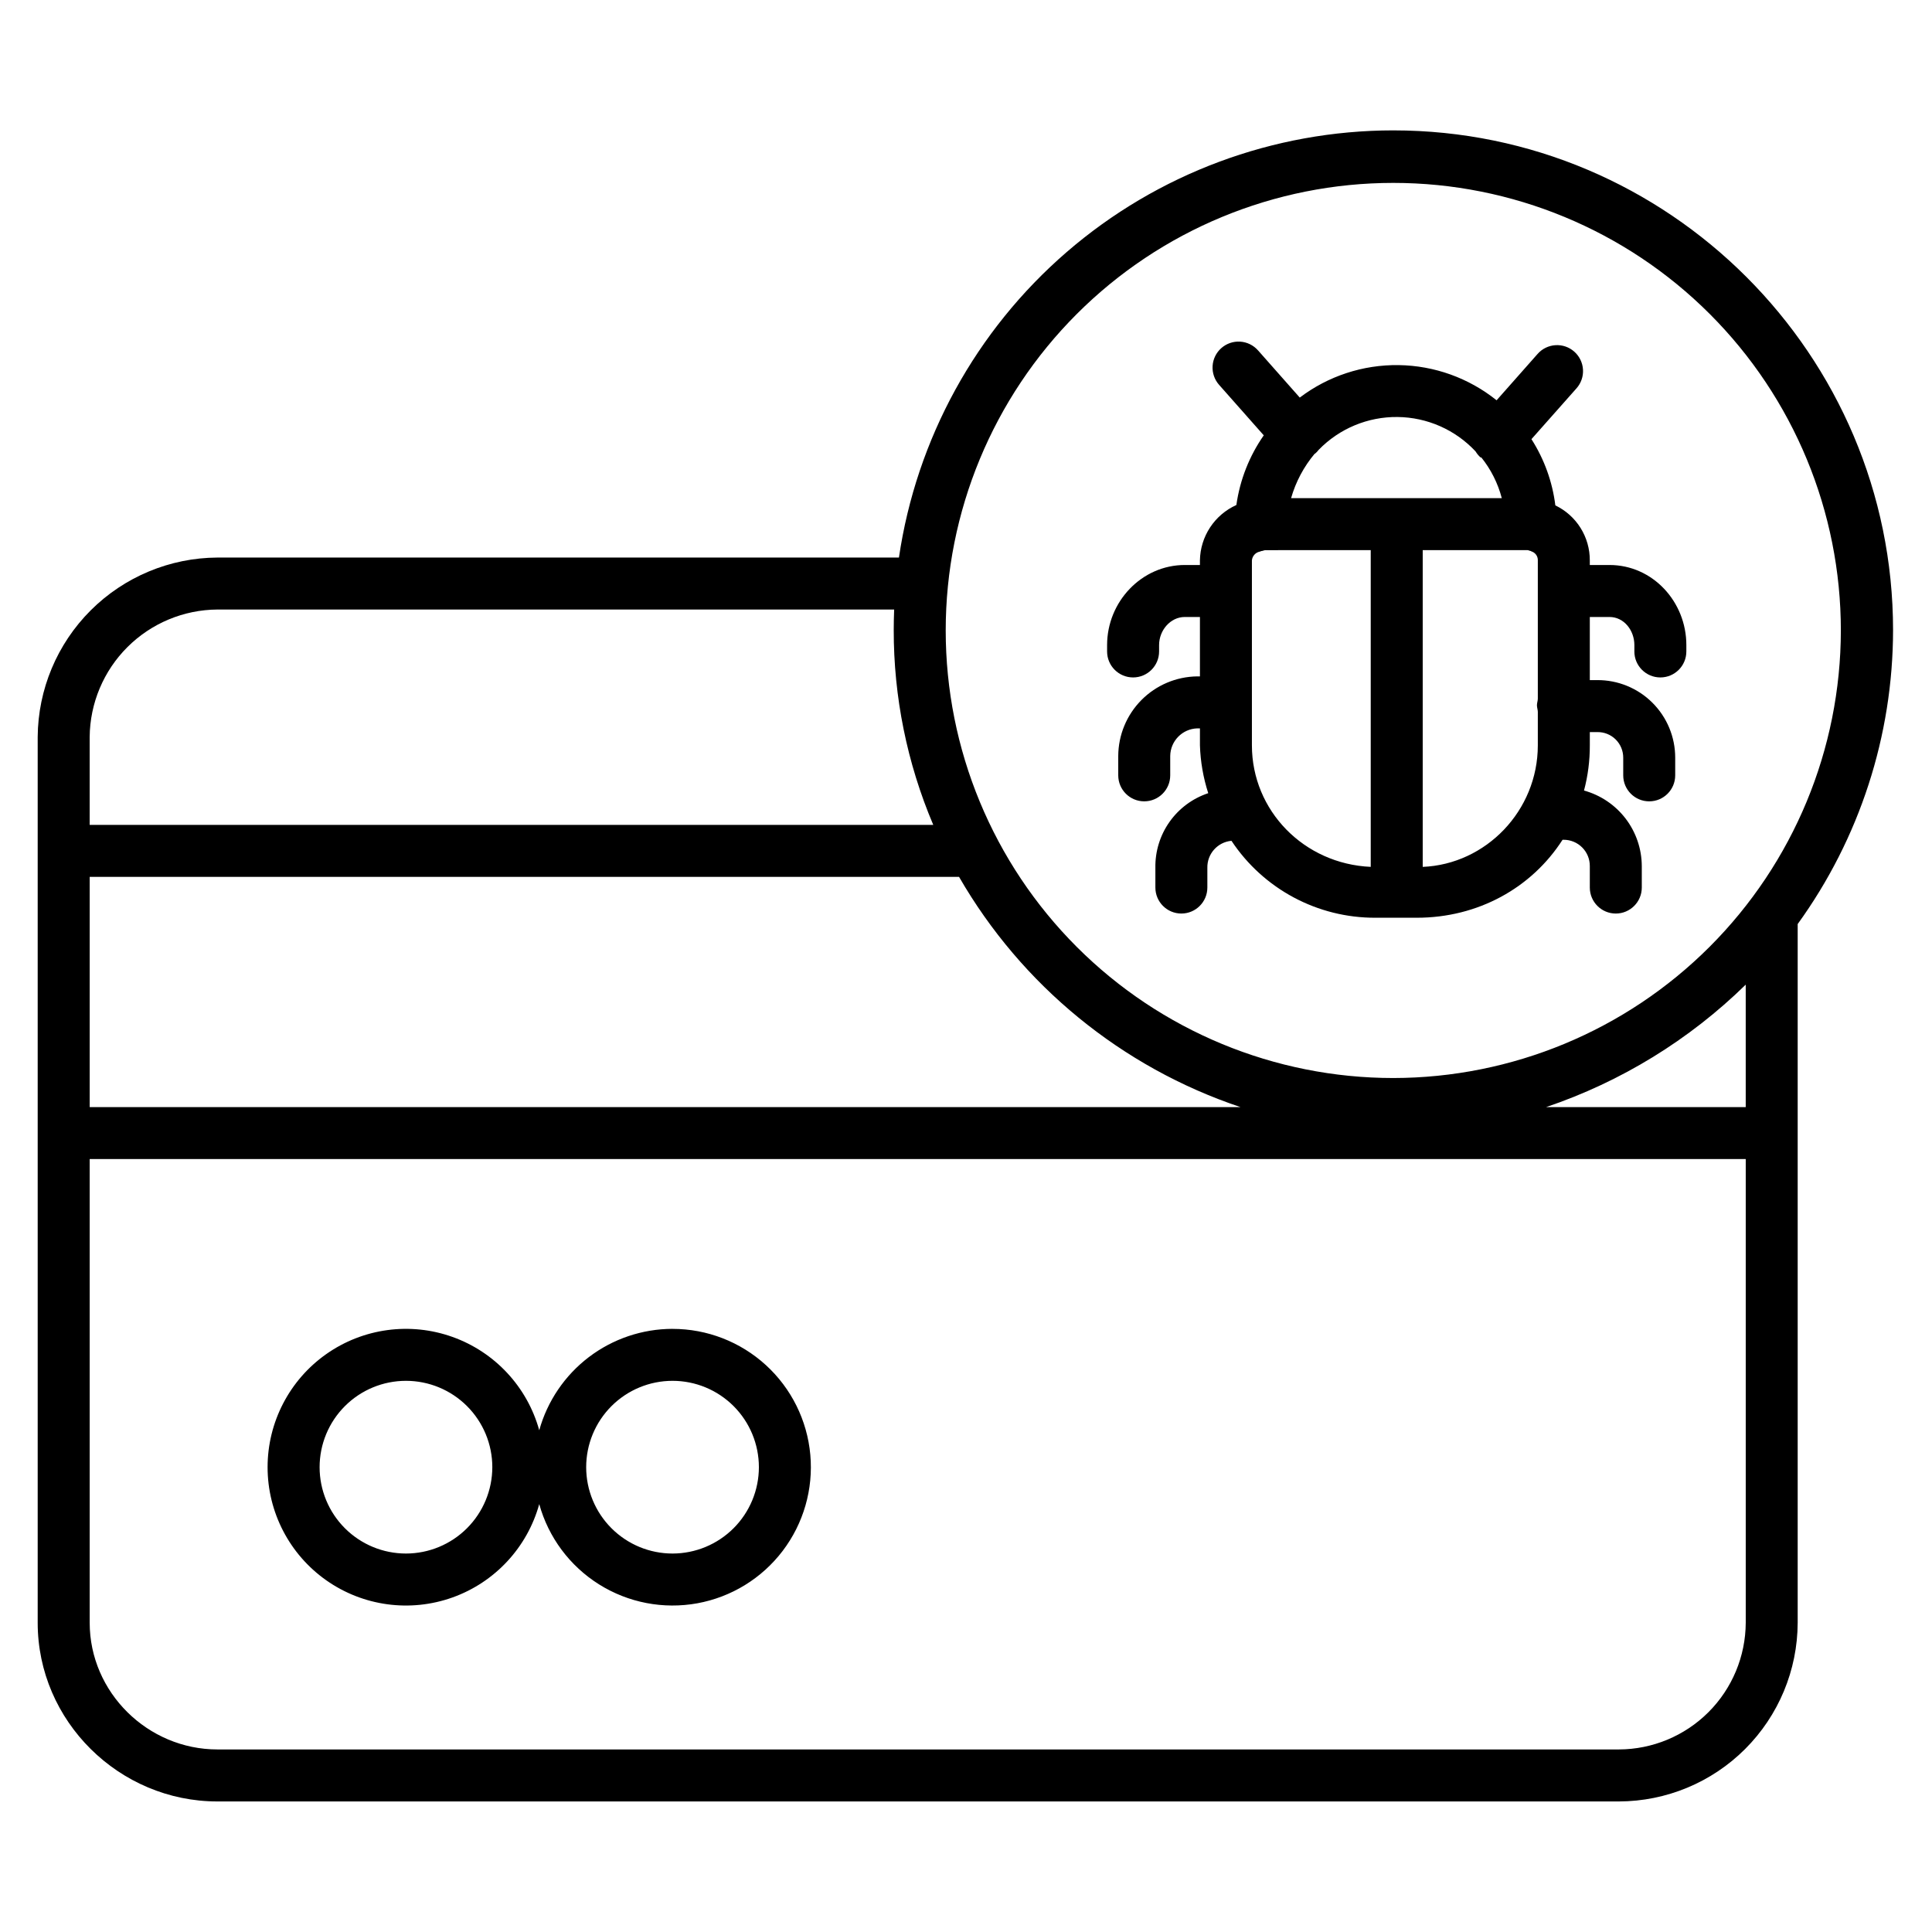 <?xml version="1.0" encoding="UTF-8"?>
<!-- Uploaded to: ICON Repo, www.svgrepo.com, Generator: ICON Repo Mixer Tools -->
<svg fill="#000000" width="800px" height="800px" version="1.1" viewBox="144 144 512 512" xmlns="http://www.w3.org/2000/svg">
 <g>
  <path d="m322.23 496.16c-8.016 0.008-15.805 2.641-22.184 7.492-6.379 4.856-10.992 11.66-13.141 19.379-3.184-11.492-11.758-20.715-22.988-24.73-11.227-4.016-23.707-2.32-33.457 4.547-9.746 6.867-15.547 18.047-15.547 29.973 0 11.926 5.801 23.105 15.547 29.973 9.75 6.867 22.23 8.562 33.457 4.547 11.23-4.016 19.805-13.242 22.988-24.734 2.441 8.82 8.098 16.406 15.848 21.27 7.754 4.863 17.043 6.648 26.047 5.012 9.004-1.641 17.07-6.59 22.609-13.875 5.539-7.285 8.156-16.375 7.332-25.492-0.824-9.113-5.027-17.59-11.781-23.762-6.758-6.172-15.578-9.598-24.73-9.594zm-70.648 59.547 0.004-0.004c-6.07 0-11.891-2.41-16.184-6.703-4.293-4.289-6.703-10.109-6.703-16.18 0-6.07 2.41-11.891 6.703-16.184 4.289-4.293 10.113-6.703 16.18-6.703 6.07 0 11.891 2.41 16.184 6.703s6.703 10.113 6.703 16.184c-0.008 6.066-2.422 11.883-6.711 16.176-4.289 4.289-10.105 6.703-16.172 6.707zm70.648 0v-0.004c-6.07 0-11.891-2.41-16.184-6.703-4.289-4.289-6.703-10.109-6.703-16.18 0-6.07 2.41-11.891 6.703-16.184s10.113-6.703 16.184-6.703c6.07 0 11.891 2.41 16.184 6.703 4.289 4.293 6.699 10.113 6.699 16.184-0.004 6.066-2.418 11.883-6.707 16.176-4.293 4.289-10.109 6.703-16.176 6.707z"/>
  <path d="m513.24 178.55c-31.785 0.02-62.504 11.465-86.555 32.246s-39.828 49.516-44.457 80.961h-180.61c-12.598 0.066-24.66 5.094-33.578 13.992-8.914 8.898-13.961 20.953-14.051 33.551v234.75c0 26.059 21.574 47.352 47.629 47.352h371.4c12.551-0.031 24.582-5.027 33.461-13.898 8.879-8.875 13.887-20.898 13.926-33.453v-185.17c16.398-22.656 25.242-49.902 25.277-77.871 0-72.996-59.453-132.46-132.45-132.46zm-311.62 126.98h179.34c-0.07 1.969-0.113 3.598-0.113 5.359-0.031 17.77 3.531 35.359 10.477 51.711h-223.56v-23.305c0.082-8.945 3.68-17.5 10.012-23.816 6.332-6.316 14.895-9.891 23.84-9.949zm271.11 131.86h-304.96v-61.008h230.39c16.578 28.754 43.102 50.453 74.574 61.008zm100.29 170.23h-371.4c-18.461 0-33.852-15.117-33.852-33.578v-122.88h438.87v122.88c-0.039 8.898-3.594 17.426-9.891 23.715-6.297 6.289-14.824 9.836-23.723 9.863zm-19.281-170.23c19.844-6.707 37.922-17.797 52.895-32.449v32.449zm-40.504-7.703c-31.461 0-61.629-12.496-83.871-34.738-22.246-22.246-34.742-52.414-34.742-83.871s12.496-61.625 34.742-83.871c22.242-22.242 52.41-34.738 83.871-34.738 31.457 0 61.625 12.496 83.867 34.738 22.246 22.246 34.742 52.414 34.742 83.871-0.035 31.445-12.543 61.594-34.781 83.832-22.234 22.234-52.383 34.742-83.828 34.777z"/>
  <path d="m570.53 293.73h-5.215v-1.227c0.012-3.043-0.84-6.027-2.457-8.605-1.613-2.578-3.93-4.648-6.676-5.961-0.773-6.25-2.938-12.25-6.332-17.555l11.93-13.461v0.004c1.215-1.367 1.84-3.16 1.73-4.984-0.105-1.828-0.938-3.535-2.305-4.746-1.367-1.215-3.164-1.832-4.988-1.719-1.824 0.113-3.531 0.945-4.738 2.32l-10.863 12.285c-7.375-5.91-16.508-9.191-25.961-9.324-9.449-0.129-18.672 2.898-26.203 8.605l-11.051-12.496h-0.004c-1.207-1.375-2.914-2.215-4.742-2.328-1.824-0.113-3.621 0.504-4.992 1.715-1.371 1.215-2.203 2.922-2.312 4.75s0.516 3.625 1.73 4.992l11.832 13.375c-3.836 5.496-6.324 11.824-7.258 18.461-2.836 1.277-5.254 3.336-6.965 5.934-1.711 2.598-2.644 5.629-2.695 8.738v1.227h-3.992c-11.469 0-20.609 9.75-20.609 21.215v1.695c0 3.805 3.082 6.887 6.887 6.887 3.805 0 6.891-3.082 6.891-6.887v-1.695c0-3.867 2.961-7.438 6.828-7.438h3.996v15.742h-0.719c-5.559 0.07-10.867 2.32-14.781 6.266-3.914 3.945-6.125 9.27-6.148 14.828v5.133c0 3.805 3.082 6.887 6.887 6.887 3.805 0 6.887-3.082 6.887-6.887v-5.133c0.047-3.957 3.199-7.184 7.156-7.316h0.719v4.496c0.137 4.309 0.875 8.574 2.199 12.676-4.137 1.375-7.731 4.035-10.25 7.594-2.519 3.559-3.836 7.832-3.758 12.191v5.227c0 3.801 3.082 6.887 6.887 6.887 3.805 0 6.887-3.086 6.887-6.887v-5.227c-0.082-3.695 2.707-6.824 6.391-7.16 8.469 12.777 22.801 20.441 38.133 20.387h10.988c16.172 0 30.406-7.871 38.621-20.664h0.277c1.848-0.004 3.621 0.73 4.926 2.039 1.305 1.309 2.031 3.086 2.019 4.934v5.691c0 3.801 3.082 6.887 6.887 6.887 3.805 0 6.887-3.086 6.887-6.887v-5.691c-0.02-4.551-1.523-8.969-4.289-12.586-2.766-3.613-6.637-6.227-11.023-7.434 1.039-3.91 1.555-7.934 1.539-11.977v-3.512h1.941-0.004c1.828-0.043 3.594 0.652 4.898 1.934 1.301 1.281 2.031 3.035 2.019 4.863v4.668c0 3.805 3.082 6.887 6.887 6.887 3.805 0 6.887-3.082 6.887-6.887v-4.668c0.008-5.481-2.172-10.734-6.059-14.598-3.883-3.863-9.152-6.016-14.633-5.977h-1.938v-16.727h5.215c3.867 0 6.594 3.57 6.594 7.438v1.695h-0.004c0 3.805 3.086 6.887 6.891 6.887 3.805 0 6.887-3.082 6.887-6.887v-1.695c0-11.465-8.902-21.215-20.367-21.215zm-35.484-30.098h-0.004c0.363 0.605 0.816 1.152 1.348 1.621 0.051 0.047 0.109-0.09 0.16-0.047 2.555 3.18 4.41 6.863 5.441 10.812h-55.84c1.238-4.34 3.383-8.367 6.289-11.82 0.016-0.016 0.035 0.059 0.051 0.047h-0.004c0.371-0.316 0.703-0.668 0.996-1.055 5.477-5.629 13.02-8.766 20.875-8.68 7.852 0.082 15.328 3.379 20.684 9.121zm-59.277 77.891v-49.02c0.105-1.16 0.969-2.109 2.113-2.324 0.098 0 0.312-0.148 0.41-0.148 0.316 0 0.742-0.234 1.047-0.234l27.918-0.004v83.934c-17.711-0.777-31.488-14.922-31.488-32.203zm45.266 32.211v-83.941h27.773c0.305 0 0.613 0.234 0.93 0.234 0.043 0 0 0.078 0.039 0.074l-0.004 0.004c1.074 0.293 1.805 1.289 1.766 2.398v36.648c0 0.562-0.234 1.145-0.234 1.754 0 0.605 0.234 1.191 0.234 1.754v8.863c0 17.348-13.777 31.527-30.504 32.211z"/>
 </g>
</svg>